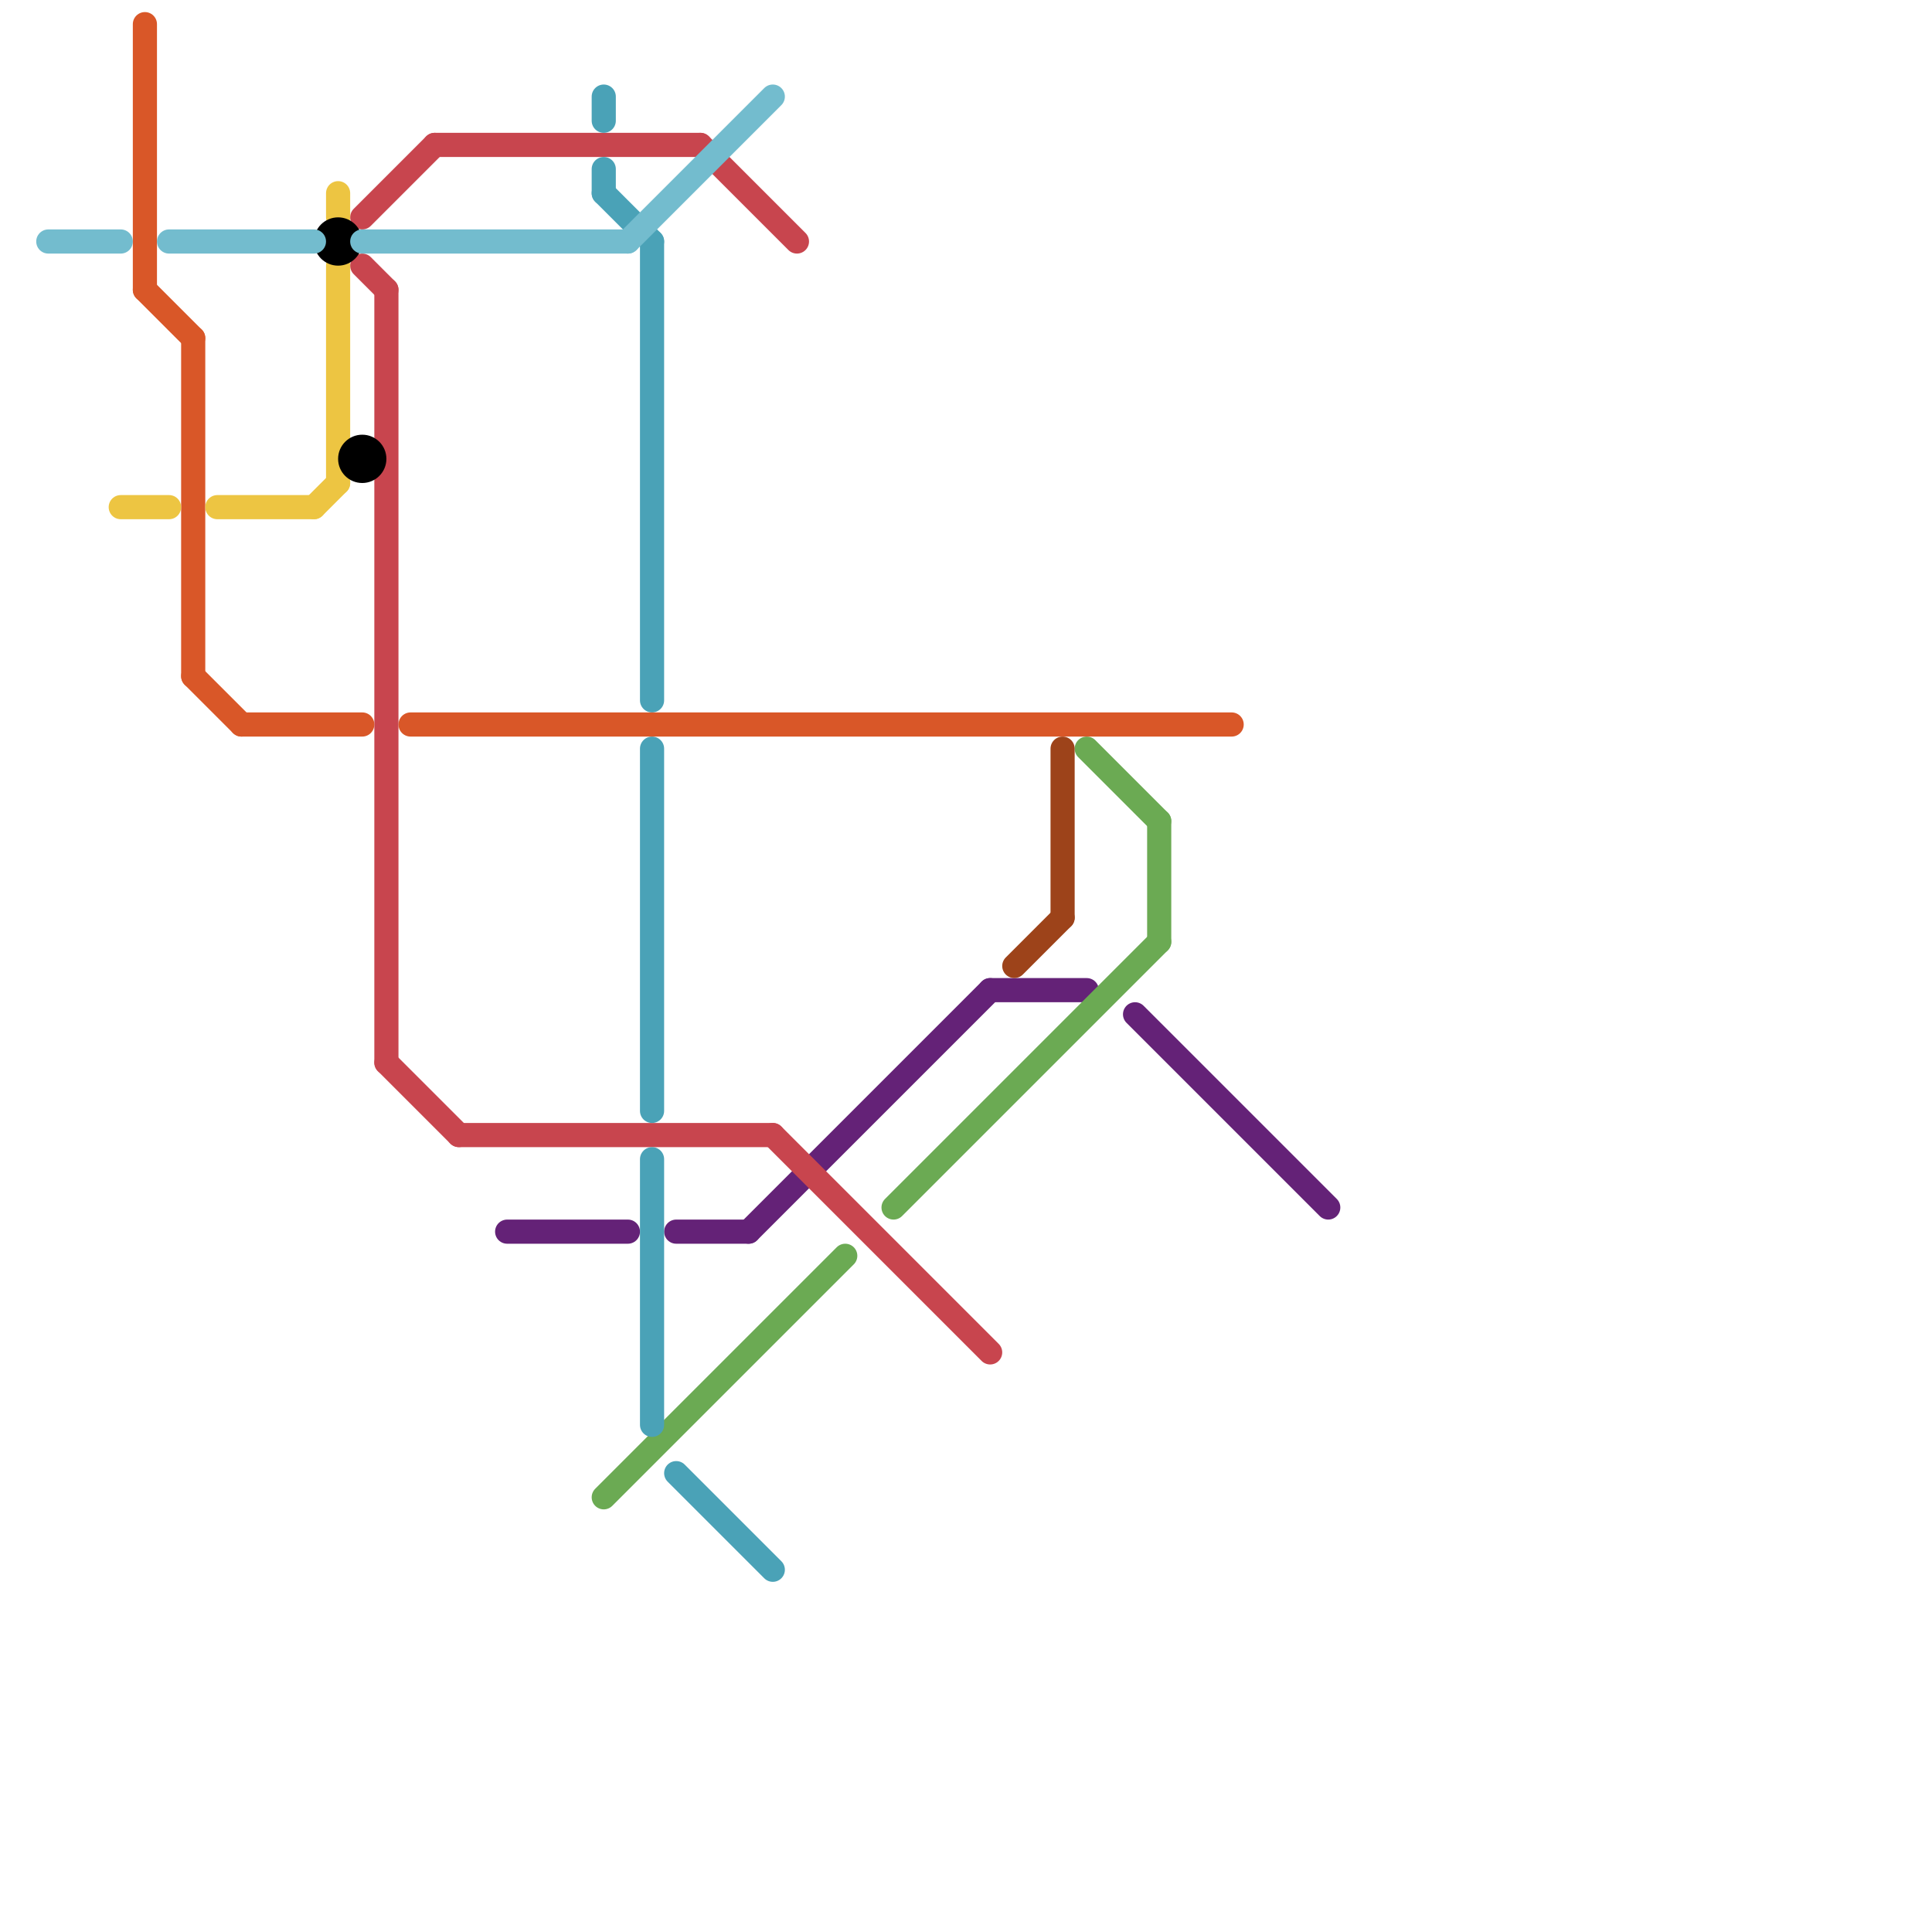 
<svg version="1.1" xmlns="http://www.w3.org/2000/svg" viewBox="0 0 80 80">
<style>text { font: 1px Helvetica; font-weight: 600; white-space: pre; dominant-baseline: central; } line { stroke-width: 1; fill: none; stroke-linecap: round; stroke-linejoin: round; } .c0 { stroke: #642277 } .c1 { stroke: #c8454e } .c2 { stroke: #6baa53 } .c3 { stroke: #4aa2b7 } .c4 { stroke: #9d431a } .c5 { stroke: #d95728 } .c6 { stroke: #edc542 } .c7 { stroke: #000000 } .c8 { stroke: #73bcce } .w1 { stroke-width: 1; }</style><defs><g id="wm-xf"><circle r="1.2" fill="#000"/><circle r="0.9" fill="#fff"/><circle r="0.6" fill="#000"/><circle r="0.3" fill="#fff"/></g><g id="wm"><circle r="0.6" fill="#000"/><circle r="0.3" fill="#fff"/></g></defs><line class="c0 " x1="41" y1="41" x2="45" y2="41"/><line class="c0 " x1="47" y1="42" x2="55" y2="50"/><line class="c0 " x1="21" y1="51" x2="26" y2="51"/><line class="c0 " x1="31" y1="51" x2="41" y2="41"/><line class="c0 " x1="28" y1="51" x2="31" y2="51"/><line class="c1 " x1="32" y1="47" x2="41" y2="56"/><line class="c1 " x1="15" y1="11" x2="16" y2="12"/><line class="c1 " x1="18" y1="6" x2="29" y2="6"/><line class="c1 " x1="29" y1="6" x2="33" y2="10"/><line class="c1 " x1="15" y1="9" x2="18" y2="6"/><line class="c1 " x1="16" y1="12" x2="16" y2="44"/><line class="c1 " x1="19" y1="47" x2="32" y2="47"/><line class="c1 " x1="16" y1="44" x2="19" y2="47"/><line class="c2 " x1="48" y1="34" x2="48" y2="39"/><line class="c2 " x1="25" y1="62" x2="35" y2="52"/><line class="c2 " x1="45" y1="31" x2="48" y2="34"/><line class="c2 " x1="37" y1="50" x2="48" y2="39"/><line class="c3 " x1="25" y1="4" x2="25" y2="5"/><line class="c3 " x1="25" y1="8" x2="27" y2="10"/><line class="c3 " x1="27" y1="31" x2="27" y2="46"/><line class="c3 " x1="25" y1="7" x2="25" y2="8"/><line class="c3 " x1="28" y1="61" x2="32" y2="65"/><line class="c3 " x1="27" y1="48" x2="27" y2="59"/><line class="c3 " x1="27" y1="10" x2="27" y2="29"/><line class="c4 " x1="42" y1="40" x2="44" y2="38"/><line class="c4 " x1="44" y1="31" x2="44" y2="38"/><line class="c5 " x1="8" y1="28" x2="10" y2="30"/><line class="c5 " x1="10" y1="30" x2="15" y2="30"/><line class="c5 " x1="6" y1="1" x2="6" y2="12"/><line class="c5 " x1="17" y1="30" x2="51" y2="30"/><line class="c5 " x1="6" y1="12" x2="8" y2="14"/><line class="c5 " x1="8" y1="14" x2="8" y2="28"/><line class="c6 " x1="14" y1="11" x2="14" y2="20"/><line class="c6 " x1="9" y1="21" x2="13" y2="21"/><line class="c6 " x1="13" y1="21" x2="14" y2="20"/><line class="c6 " x1="14" y1="8" x2="14" y2="9"/><line class="c6 " x1="5" y1="21" x2="7" y2="21"/><circle cx="15" cy="19" r="1" fill="#000000" /><circle cx="14" cy="10" r="1" fill="#000000" /><line class="c8 " x1="26" y1="10" x2="32" y2="4"/><line class="c8 " x1="2" y1="10" x2="5" y2="10"/><line class="c8 " x1="15" y1="10" x2="26" y2="10"/><line class="c8 " x1="7" y1="10" x2="13" y2="10"/>
</svg>
